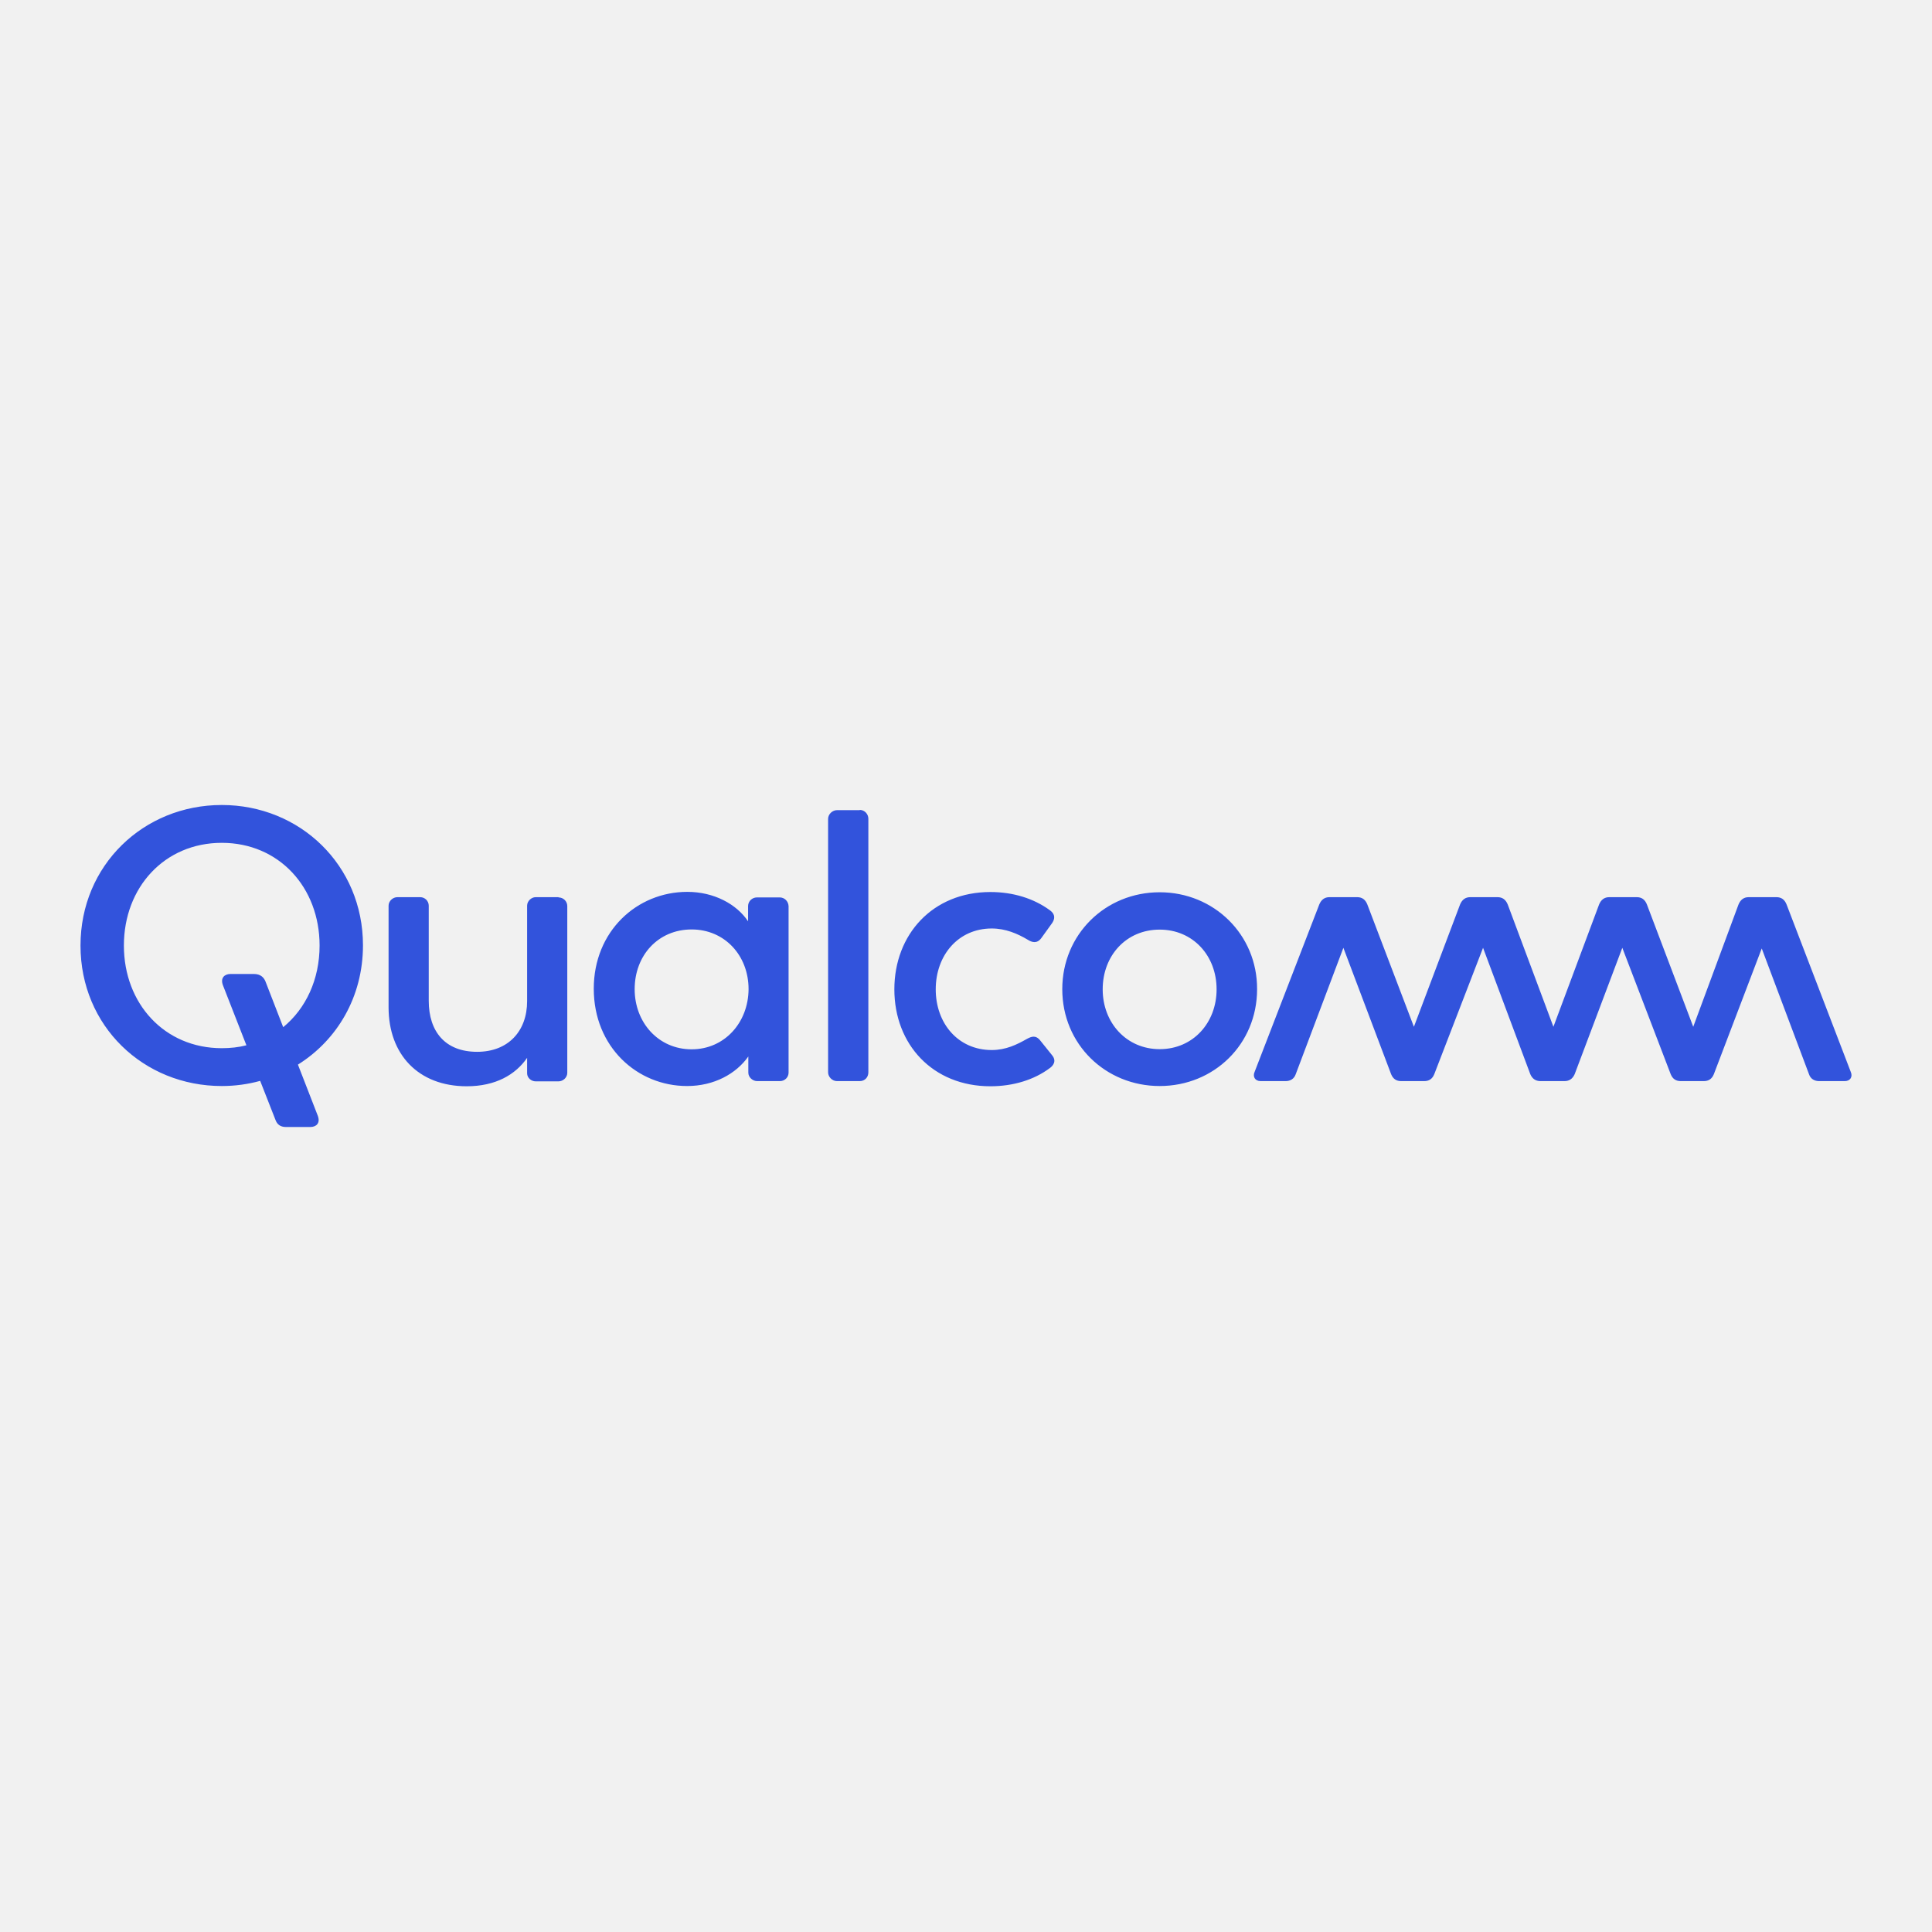 <svg width="24" height="24" viewBox="0 0 24 24" fill="none" xmlns="http://www.w3.org/2000/svg">
<rect width="24" height="24" fill="#F1F1F1"/>
<path d="M6.938 11.148C6.997 11.148 7.047 11.195 7.047 11.256V13.327C7.047 13.386 6.994 13.433 6.938 13.433H6.654C6.601 13.433 6.548 13.391 6.548 13.333V13.141C6.404 13.35 6.157 13.494 5.798 13.494C5.197 13.494 4.827 13.099 4.827 12.513V11.251C4.827 11.193 4.88 11.145 4.936 11.145H5.22C5.279 11.145 5.326 11.193 5.326 11.251V12.432C5.326 12.813 5.529 13.066 5.927 13.066C6.317 13.066 6.548 12.805 6.548 12.438V11.251C6.548 11.193 6.601 11.145 6.654 11.145H6.938V11.148ZM2.755 10C1.783 10 1 10.748 1 11.746C1 12.746 1.783 13.491 2.755 13.491C2.92 13.491 3.08 13.469 3.232 13.427L3.423 13.914C3.443 13.967 3.482 14 3.552 14H3.855C3.928 14 3.982 13.953 3.948 13.861L3.701 13.225C4.187 12.921 4.509 12.385 4.509 11.743C4.509 10.748 3.726 10 2.755 10ZM3.518 12.76L3.297 12.19C3.277 12.143 3.238 12.099 3.153 12.099H2.864C2.791 12.099 2.735 12.146 2.769 12.238L3.061 12.985C2.965 13.01 2.861 13.021 2.755 13.021C2.044 13.021 1.539 12.468 1.539 11.746C1.539 11.023 2.044 10.47 2.755 10.47C3.465 10.47 3.97 11.023 3.97 11.746C3.97 12.168 3.799 12.53 3.518 12.76ZM22.991 13.316C23.017 13.375 22.986 13.43 22.916 13.43H22.598C22.539 13.43 22.491 13.402 22.472 13.344L21.885 11.782L21.29 13.344C21.265 13.405 21.223 13.43 21.164 13.43H20.88C20.821 13.43 20.779 13.405 20.754 13.344L20.153 11.774L19.561 13.344C19.535 13.402 19.493 13.43 19.434 13.43H19.137C19.078 13.43 19.035 13.402 19.01 13.344L18.423 11.774L17.817 13.344C17.792 13.405 17.75 13.43 17.691 13.43H17.407C17.348 13.43 17.306 13.405 17.281 13.344L16.688 11.774L16.096 13.344C16.076 13.402 16.029 13.43 15.97 13.43H15.661C15.588 13.43 15.56 13.372 15.585 13.316L16.388 11.237C16.413 11.176 16.455 11.145 16.514 11.145H16.86C16.919 11.145 16.961 11.173 16.986 11.237L17.564 12.755L18.137 11.237C18.162 11.176 18.204 11.145 18.263 11.145H18.603C18.662 11.145 18.704 11.173 18.73 11.237L19.297 12.755L19.864 11.237C19.889 11.176 19.931 11.145 19.99 11.145H20.333C20.392 11.145 20.434 11.173 20.459 11.237L21.034 12.755L21.596 11.237C21.621 11.176 21.663 11.145 21.722 11.145H22.068C22.127 11.145 22.169 11.173 22.194 11.237L22.991 13.316ZM9.686 11.148H9.403C9.344 11.148 9.293 11.195 9.293 11.256V11.445C9.15 11.231 8.869 11.079 8.538 11.079C7.912 11.079 7.376 11.568 7.376 12.282C7.376 13.005 7.915 13.491 8.535 13.491C8.872 13.491 9.145 13.338 9.296 13.124V13.325C9.296 13.383 9.35 13.43 9.406 13.43H9.689C9.748 13.43 9.796 13.383 9.796 13.325V11.256C9.793 11.195 9.745 11.148 9.686 11.148ZM8.592 13.035C8.179 13.035 7.884 12.702 7.884 12.288C7.884 11.868 8.176 11.546 8.592 11.546C9.001 11.546 9.299 11.868 9.299 12.288C9.296 12.705 8.999 13.035 8.592 13.035ZM13.069 13.108C13.131 13.183 13.078 13.241 13.044 13.266C12.848 13.414 12.587 13.494 12.303 13.494C11.587 13.494 11.11 12.974 11.11 12.29C11.11 11.607 11.587 11.081 12.303 11.081C12.587 11.081 12.845 11.162 13.044 11.309C13.078 11.334 13.126 11.384 13.069 11.468L12.935 11.654C12.881 11.726 12.82 11.707 12.766 11.673C12.64 11.598 12.491 11.534 12.32 11.534C11.902 11.534 11.624 11.868 11.624 12.29C11.624 12.713 11.902 13.044 12.32 13.044C12.494 13.044 12.632 12.977 12.758 12.905C12.811 12.877 12.867 12.852 12.926 12.93L13.069 13.108ZM14.406 11.084C13.732 11.084 13.196 11.607 13.196 12.288C13.196 12.974 13.735 13.491 14.406 13.491C15.08 13.491 15.616 12.972 15.616 12.288C15.619 11.61 15.08 11.084 14.406 11.084ZM14.406 13.033C13.993 13.033 13.698 12.705 13.698 12.29C13.698 11.871 13.99 11.548 14.406 11.548C14.819 11.548 15.113 11.871 15.113 12.29C15.113 12.705 14.821 13.033 14.406 13.033ZM10.68 10.061C10.742 10.061 10.787 10.114 10.787 10.17V13.322C10.787 13.38 10.745 13.43 10.68 13.43H10.397C10.338 13.43 10.287 13.377 10.287 13.322V10.172C10.287 10.114 10.341 10.064 10.397 10.064H10.68" fill="#3253DC"/>
</svg>
